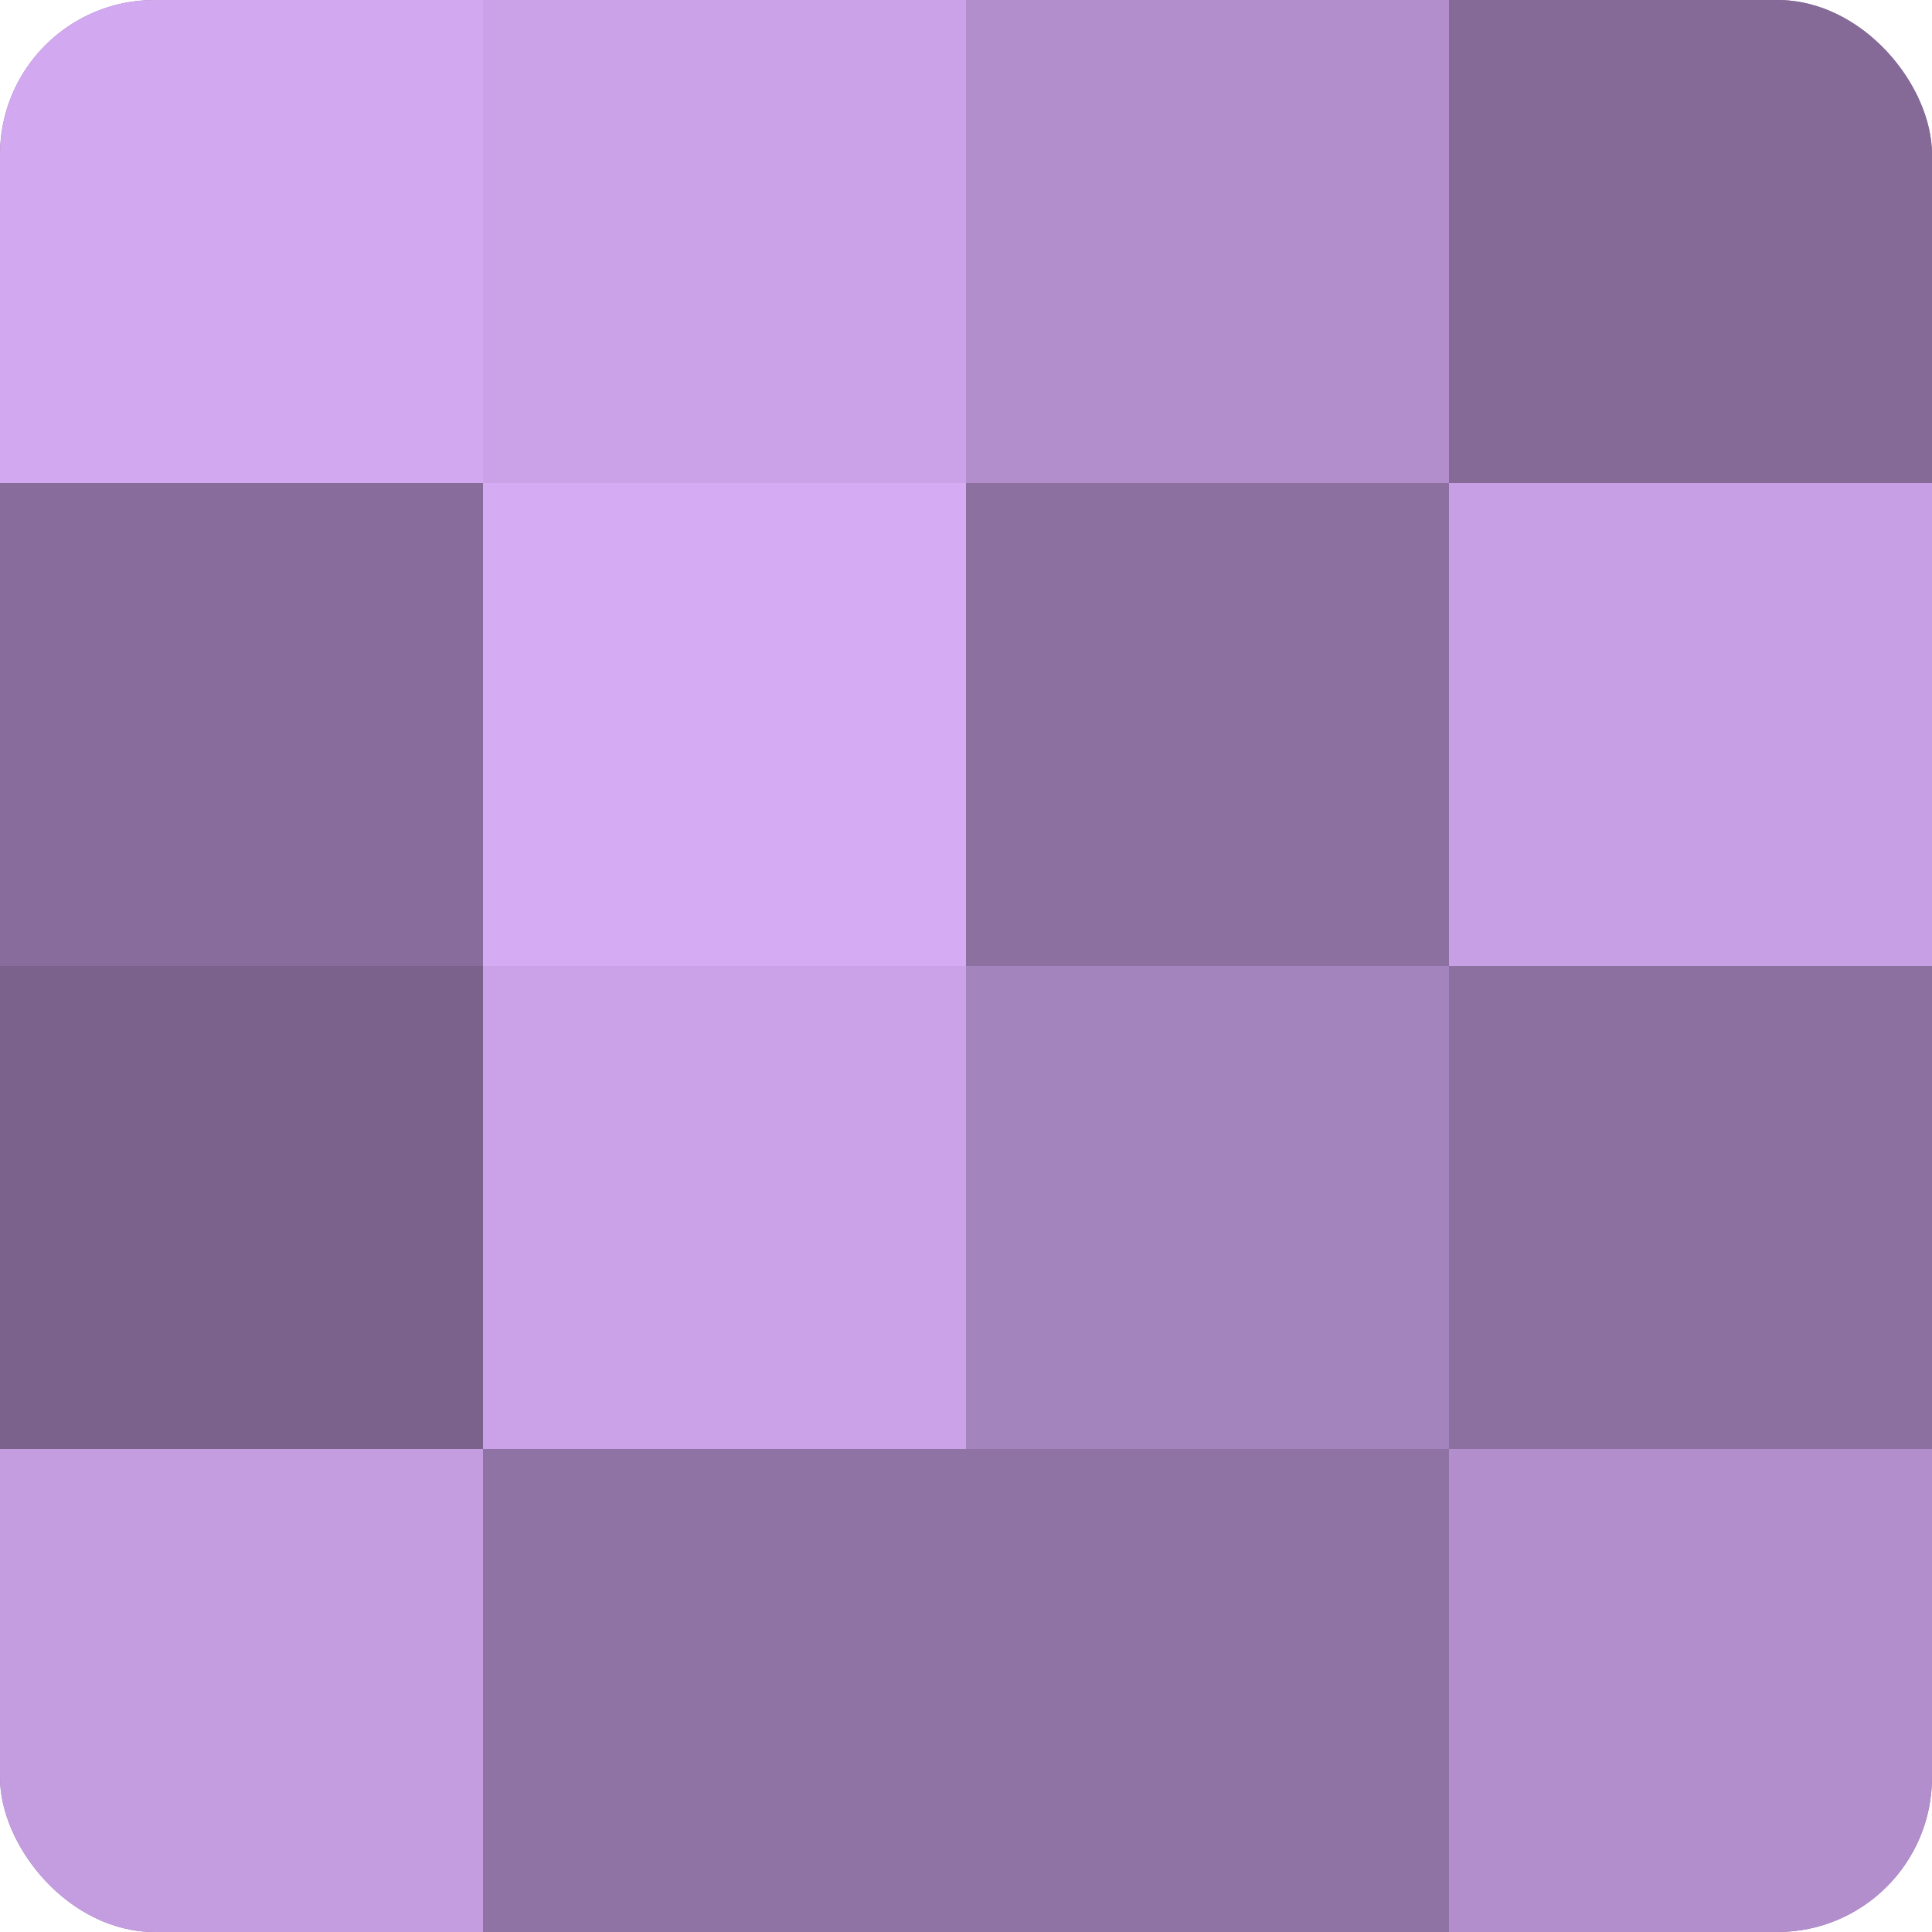 <?xml version="1.0" encoding="UTF-8"?>
<svg xmlns="http://www.w3.org/2000/svg" width="60" height="60" viewBox="0 0 100 100" preserveAspectRatio="xMidYMid meet"><defs><clipPath id="c" width="100" height="100"><rect width="100" height="100" rx="8" ry="8"/></clipPath></defs><g clip-path="url(#c)"><rect width="100" height="100" fill="#8c70a0"/><rect width="25" height="25" fill="#d2a8f0"/><rect y="25" width="25" height="25" fill="#886d9c"/><rect y="50" width="25" height="25" fill="#7b628c"/><rect y="75" width="25" height="25" fill="#c49de0"/><rect x="25" width="25" height="25" fill="#cba2e8"/><rect x="25" y="25" width="25" height="25" fill="#d5abf4"/><rect x="25" y="50" width="25" height="25" fill="#cba2e8"/><rect x="25" y="75" width="25" height="25" fill="#8f73a4"/><rect x="50" width="25" height="25" fill="#b28fcc"/><rect x="50" y="25" width="25" height="25" fill="#8c70a0"/><rect x="50" y="50" width="25" height="25" fill="#a484bc"/><rect x="50" y="75" width="25" height="25" fill="#8f73a4"/><rect x="75" width="25" height="25" fill="#856a98"/><rect x="75" y="25" width="25" height="25" fill="#c79fe4"/><rect x="75" y="50" width="25" height="25" fill="#8c70a0"/><rect x="75" y="75" width="25" height="25" fill="#b28fcc"/></g></svg>
